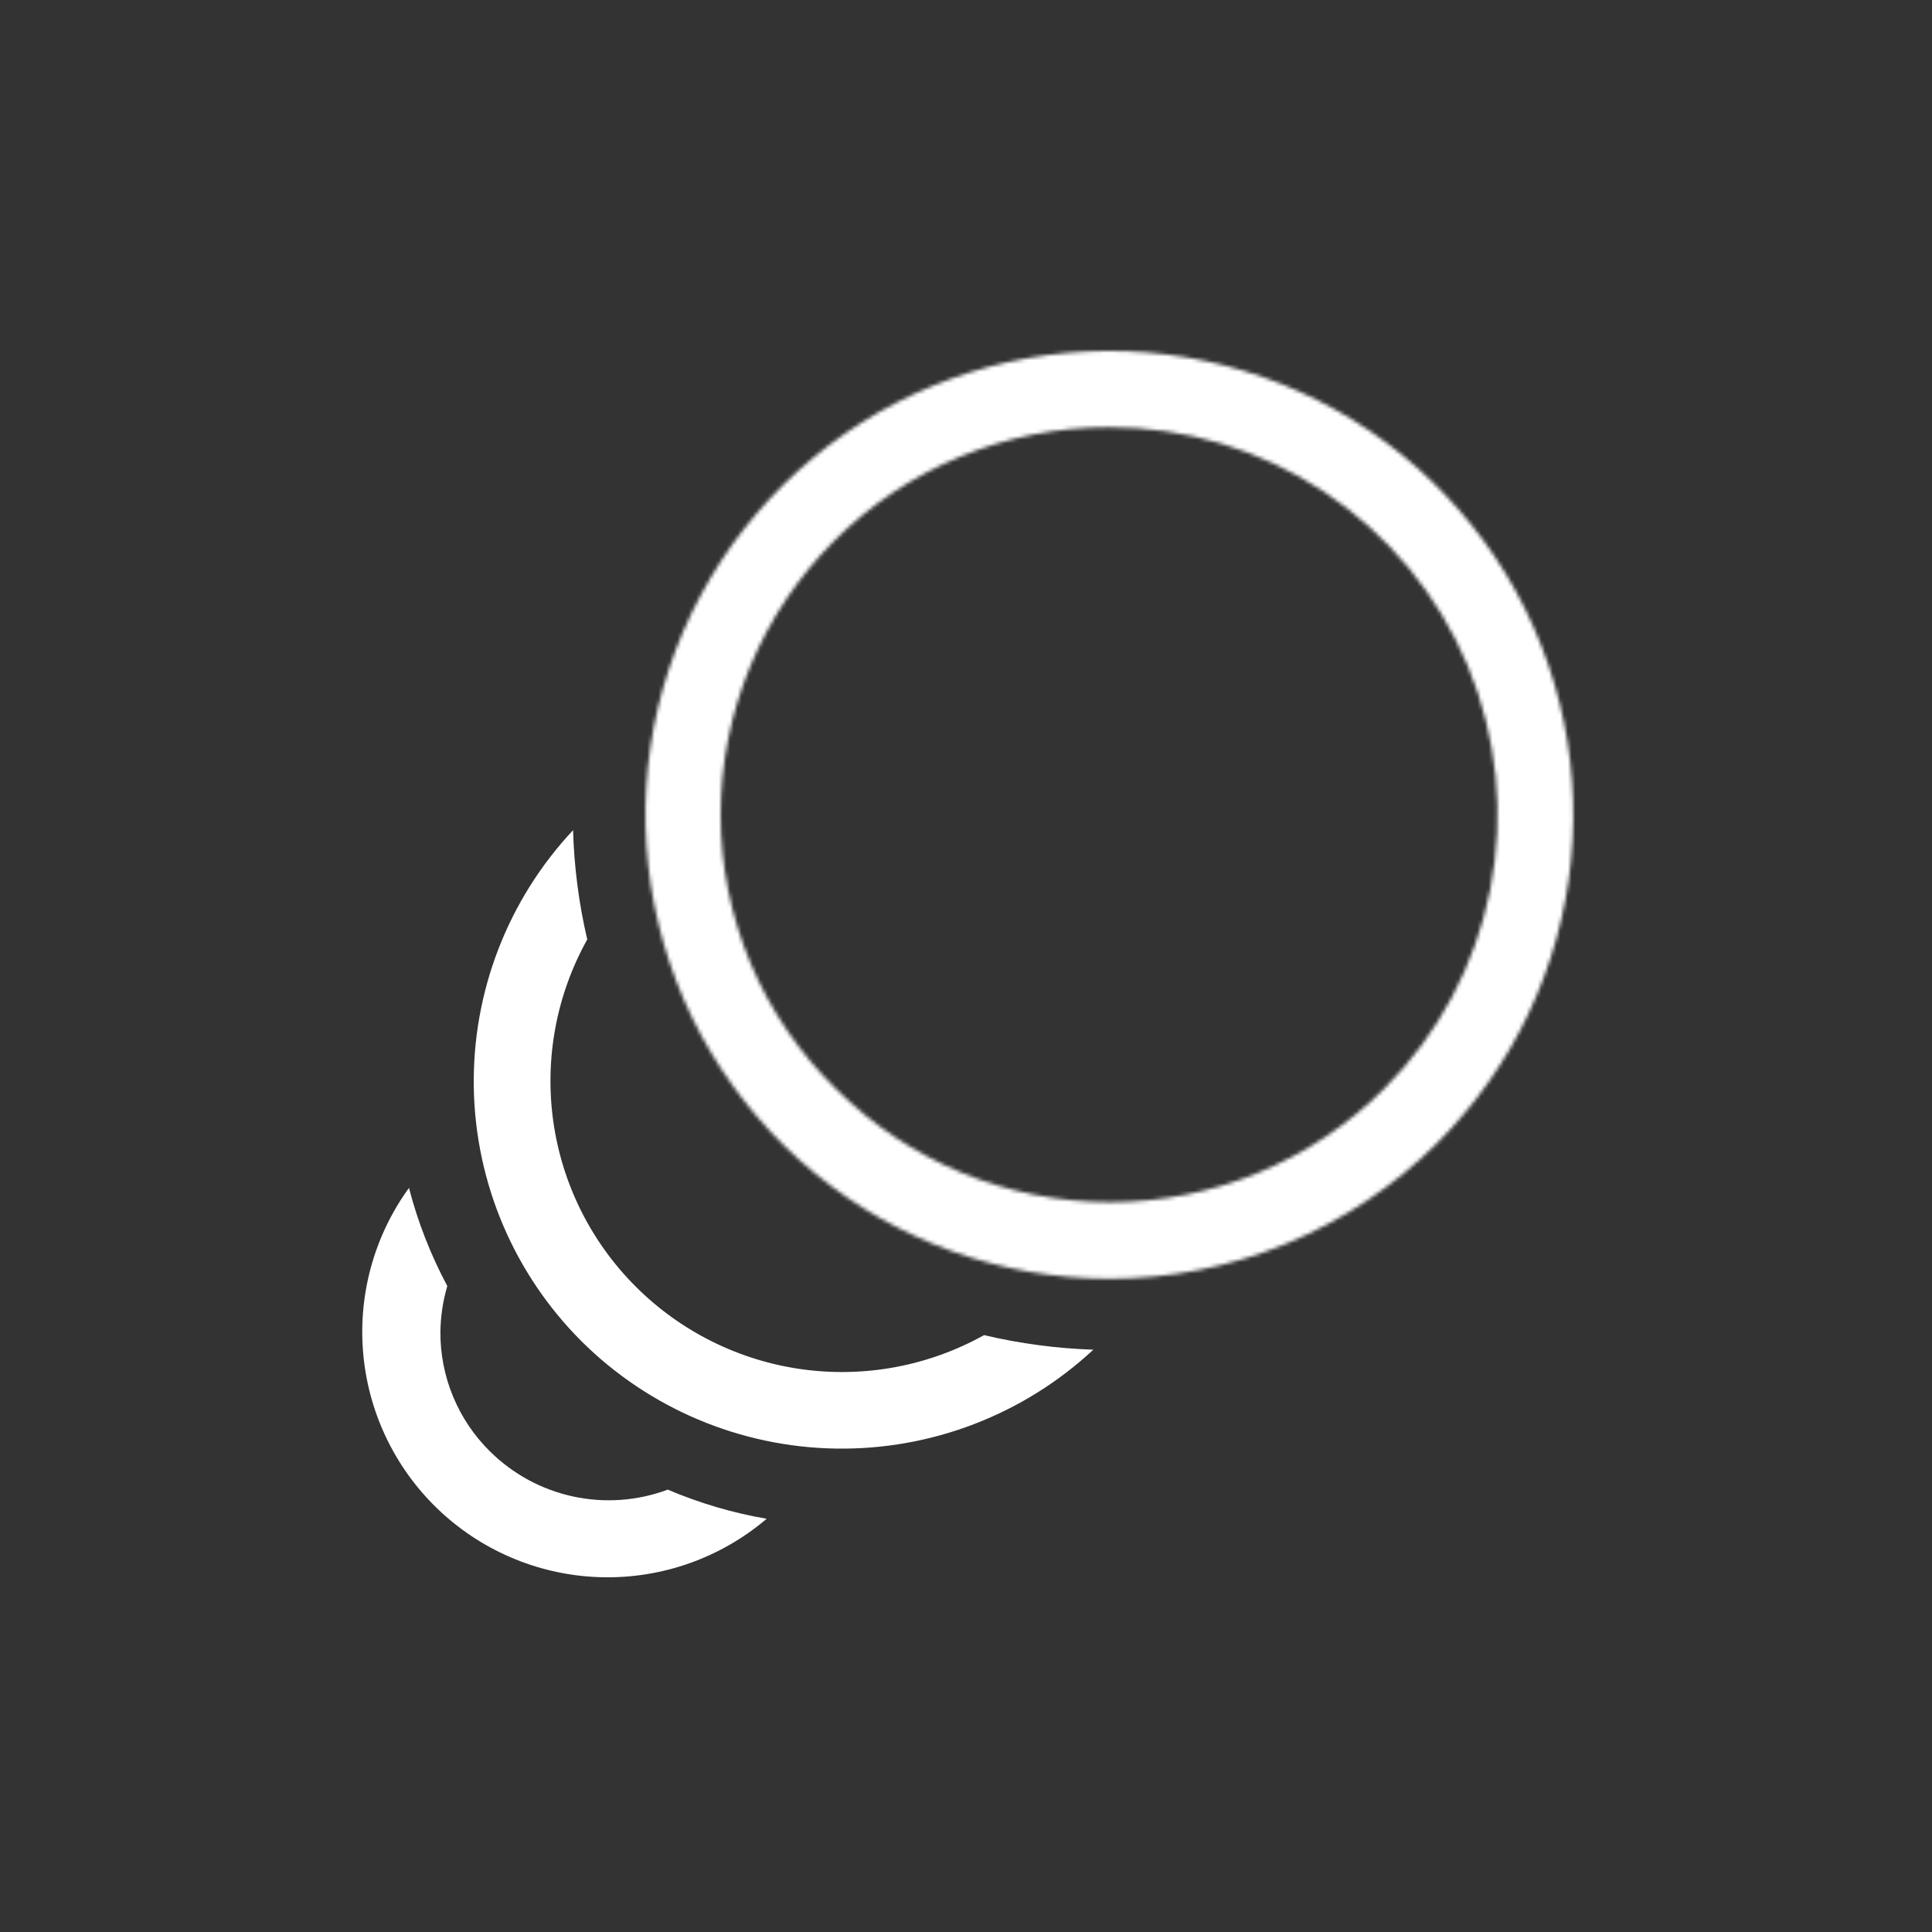 <?xml version="1.0" encoding="utf-8"?>
<svg xmlns="http://www.w3.org/2000/svg" width="512" height="512" viewBox="0 0 512 512" fill="none">
<rect x="0" y="0" width="512" height="512" fill="#333333" stroke="none"/>
<path d="M176.964 394.767C168.957 397.757 160.26 398.39 151.904 396.589C143.548 394.788 135.884 390.63 129.819 384.606C125.64 380.478 122.328 375.556 120.077 370.13C117.826 364.703 116.682 358.882 116.712 353.007C116.756 348.878 117.371 344.775 118.541 340.815C114.136 332.578 110.725 323.846 108.381 314.804C99.043 327.683 94.751 343.538 96.316 359.369C97.88 375.2 105.194 389.908 116.872 400.71C128.55 411.512 143.783 417.658 159.687 417.986C175.592 418.314 191.065 412.801 203.178 402.489C194.17 400.94 185.373 398.349 176.964 394.767ZM260.788 353.82C246.108 362.002 229.162 365.179 212.515 362.869C195.869 360.559 180.428 352.888 168.531 341.018C156.646 329.174 148.955 313.773 146.625 297.157C144.296 280.541 147.457 263.619 155.627 248.964C153.405 239.462 152.145 229.761 151.868 220.007C134.578 238.452 125.144 262.901 125.561 288.179C125.979 313.457 136.214 337.581 154.103 355.446C172.04 373.278 196.185 383.471 221.474 383.887C246.763 384.304 271.231 374.912 289.745 357.681C279.989 357.357 270.289 356.063 260.788 353.82Z" fill="white"/>
<mask id="path-2-inside-1_3098_235" fill="white">
<path d="M293.81 338.883C265.373 338.841 237.829 328.942 215.871 310.871C193.913 292.8 178.898 267.676 173.384 239.778C167.871 211.88 172.199 182.933 185.633 157.868C199.066 132.803 220.773 113.169 247.057 102.312C273.34 91.456 302.575 90.046 329.781 98.324C356.988 106.602 380.483 124.056 396.265 147.713C412.047 171.369 419.14 199.766 416.336 228.065C413.532 256.364 401.004 282.816 380.886 302.915C369.449 314.341 355.872 323.399 340.93 329.571C325.989 335.743 309.977 338.908 293.81 338.883ZM293.81 113.219C280.312 113.206 266.944 115.853 254.469 121.009C241.994 126.166 230.658 133.73 221.109 143.27C211.56 152.81 203.984 164.139 198.815 176.608C193.647 189.077 190.986 202.443 190.986 215.942C190.988 229.453 193.685 242.829 198.919 255.285C204.153 267.742 211.819 279.029 221.468 288.487C240.75 307.765 266.9 318.595 294.166 318.595C321.432 318.595 347.582 307.765 366.864 288.487C381.225 274.092 390.99 255.758 394.922 235.808C398.855 215.858 396.778 195.19 388.955 176.421C381.132 157.652 367.915 141.627 350.977 130.376C334.04 119.125 314.144 113.154 293.81 113.219Z"/>
</mask>
<path d="M293.81 338.883L293.854 309.883L293.81 338.883ZM380.886 302.915L401.382 323.431L380.886 302.915ZM293.81 113.219L293.782 142.219L293.843 142.219L293.903 142.219L293.81 113.219ZM190.986 215.942L161.986 215.942V215.946L190.986 215.942ZM221.468 288.487L241.971 267.979L241.87 267.878L241.768 267.777L221.468 288.487ZM294.166 318.595V347.595V318.595ZM366.864 288.487L387.368 308.996L387.382 308.982L387.396 308.968L366.864 288.487ZM293.854 309.883C272.124 309.851 251.077 302.287 234.299 288.479L197.443 333.263C224.581 355.596 258.621 367.831 293.767 367.883L293.854 309.883ZM234.299 288.479C217.52 274.671 206.047 255.473 201.834 234.155L144.935 245.4C151.749 279.879 170.305 310.93 197.443 333.263L234.299 288.479ZM201.834 234.155C197.621 212.838 200.929 190.719 211.193 171.566L160.072 144.169C143.47 175.146 138.121 210.921 144.935 245.4L201.834 234.155ZM211.193 171.566C221.458 152.414 238.044 137.412 258.128 129.116L235.985 75.509C203.501 88.927 176.674 113.191 160.072 144.169L211.193 171.566ZM258.128 129.116C278.212 120.82 300.551 119.743 321.34 126.068L338.223 70.58C304.6 60.349 268.469 62.091 235.985 75.509L258.128 129.116ZM321.34 126.068C342.128 132.394 360.081 145.731 372.141 163.807L420.389 131.619C400.884 102.382 371.847 80.811 338.223 70.58L321.34 126.068ZM372.141 163.807C384.2 181.883 389.62 203.581 387.477 225.205L445.195 230.925C448.66 195.95 439.894 160.856 420.389 131.619L372.141 163.807ZM387.477 225.205C385.335 246.829 375.762 267.042 360.389 282.4L401.382 323.431C426.246 298.591 441.729 265.899 445.195 230.925L387.477 225.205ZM360.389 282.4C351.65 291.13 341.276 298.052 329.859 302.768L352.002 356.374C370.468 348.747 387.248 337.552 401.382 323.431L360.389 282.4ZM329.859 302.768C318.441 307.484 306.206 309.902 293.854 309.883L293.767 367.883C313.747 367.913 333.536 364.002 352.002 356.374L329.859 302.768ZM293.839 84.219C276.53 84.202 259.387 87.597 243.391 94.209L265.547 147.81C274.5 144.109 284.094 142.21 293.782 142.219L293.839 84.219ZM243.391 94.209C227.395 100.821 212.858 110.521 200.613 122.754L241.605 163.786C248.458 156.94 256.594 151.511 265.547 147.81L243.391 94.209ZM200.613 122.754C188.368 134.987 178.653 149.514 172.026 165.504L225.605 187.712C229.315 178.763 234.751 170.633 241.605 163.786L200.613 122.754ZM172.026 165.504C165.398 181.493 161.986 198.633 161.986 215.942L219.986 215.942C219.986 206.254 221.896 196.662 225.605 187.712L172.026 165.504ZM161.986 215.946C161.989 233.314 165.455 250.507 172.183 266.519L225.655 244.052C221.915 235.15 219.988 225.593 219.986 215.938L161.986 215.946ZM172.183 266.519C178.911 282.531 188.765 297.04 201.168 309.198L241.768 267.777C234.873 261.019 229.395 252.953 225.655 244.052L172.183 266.519ZM200.964 308.996C225.685 333.711 259.21 347.595 294.166 347.595V289.595C274.59 289.595 255.815 281.819 241.971 267.979L200.964 308.996ZM294.166 347.595C329.122 347.595 362.647 333.711 387.368 308.996L346.361 267.979C332.517 281.819 313.742 289.595 294.166 289.595V347.595ZM387.396 308.968C405.81 290.508 418.332 266.998 423.375 241.416L366.47 230.199C363.648 244.517 356.639 257.675 346.333 268.007L387.396 308.968ZM423.375 241.416C428.418 215.834 425.755 189.331 415.723 165.264L362.187 187.578C367.802 201.048 369.292 215.881 366.47 230.199L423.375 241.416ZM415.723 165.264C405.691 141.196 388.743 120.648 367.023 106.22L334.931 154.532C347.087 162.607 356.573 174.108 362.187 187.578L415.723 165.264ZM367.023 106.22C345.304 91.793 319.792 84.136 293.718 84.219L293.903 142.219C308.497 142.172 322.775 146.458 334.931 154.532L367.023 106.22Z" fill="white" mask="url(#path-2-inside-1_3098_235)"/>
</svg>